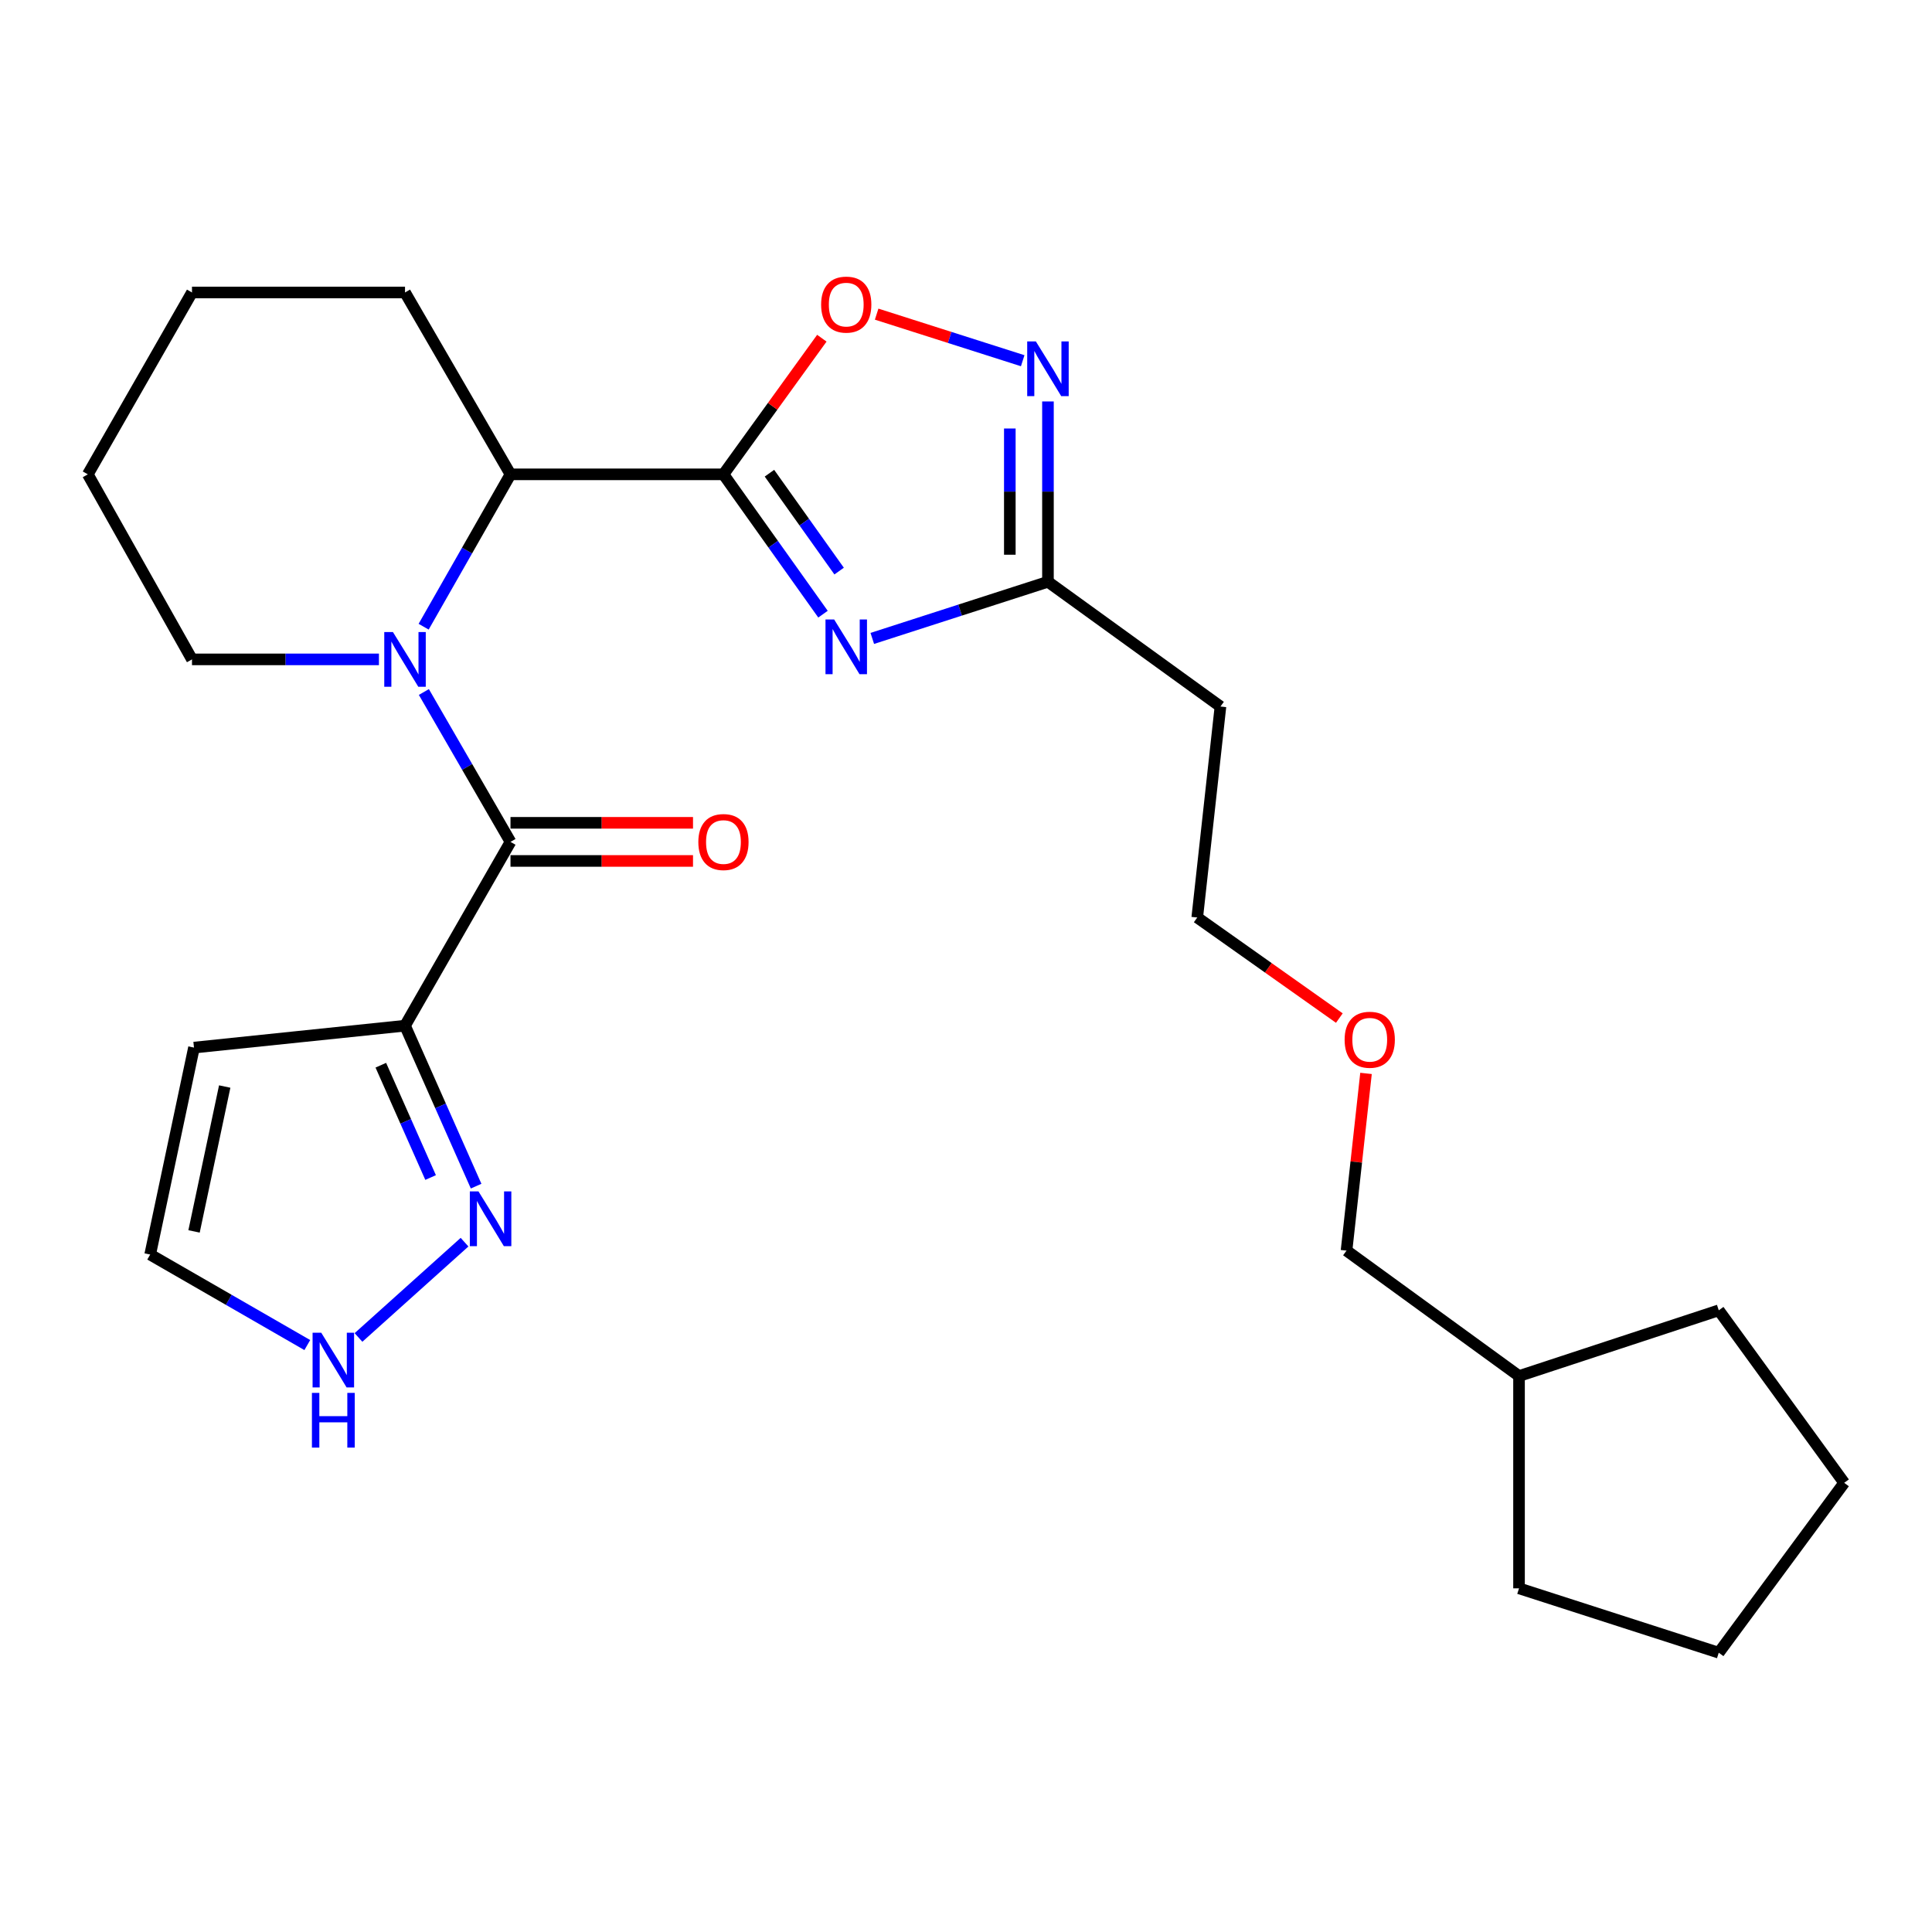 <?xml version='1.0' encoding='iso-8859-1'?>
<svg version='1.1' baseProfile='full'
              xmlns='http://www.w3.org/2000/svg'
                      xmlns:rdkit='http://www.rdkit.org/xml'
                      xmlns:xlink='http://www.w3.org/1999/xlink'
                  xml:space='preserve'
width='1000px' height='1000px' viewBox='0 0 1000 1000'>
<!-- END OF HEADER -->
<rect style='opacity:1.0;fill:#FFFFFF;stroke:none' width='1000' height='1000' x='0' y='0'> </rect>
<path class='bond-1' d='M 374.457,245.518 L 400.219,281.706' style='fill:none;fill-rule:evenodd;stroke:#000000;stroke-width:6px;stroke-linecap:butt;stroke-linejoin:miter;stroke-opacity:1' />
<path class='bond-1' d='M 400.219,281.706 L 425.982,317.894' style='fill:none;fill-rule:evenodd;stroke:#0000FF;stroke-width:6px;stroke-linecap:butt;stroke-linejoin:miter;stroke-opacity:1' />
<path class='bond-1' d='M 398.262,244.93 L 416.296,270.261' style='fill:none;fill-rule:evenodd;stroke:#000000;stroke-width:6px;stroke-linecap:butt;stroke-linejoin:miter;stroke-opacity:1' />
<path class='bond-1' d='M 416.296,270.261 L 434.33,295.593' style='fill:none;fill-rule:evenodd;stroke:#0000FF;stroke-width:6px;stroke-linecap:butt;stroke-linejoin:miter;stroke-opacity:1' />
<path class='bond-4' d='M 374.457,245.518 L 264.231,245.518' style='fill:none;fill-rule:evenodd;stroke:#000000;stroke-width:6px;stroke-linecap:butt;stroke-linejoin:miter;stroke-opacity:1' />
<path class='bond-5' d='M 374.457,245.518 L 399.921,210.285' style='fill:none;fill-rule:evenodd;stroke:#000000;stroke-width:6px;stroke-linecap:butt;stroke-linejoin:miter;stroke-opacity:1' />
<path class='bond-5' d='M 399.921,210.285 L 425.385,175.053' style='fill:none;fill-rule:evenodd;stroke:#FF0000;stroke-width:6px;stroke-linecap:butt;stroke-linejoin:miter;stroke-opacity:1' />
<path class='bond-0' d='M 219.276,324.379 L 241.753,284.949' style='fill:none;fill-rule:evenodd;stroke:#0000FF;stroke-width:6px;stroke-linecap:butt;stroke-linejoin:miter;stroke-opacity:1' />
<path class='bond-0' d='M 241.753,284.949 L 264.231,245.518' style='fill:none;fill-rule:evenodd;stroke:#000000;stroke-width:6px;stroke-linecap:butt;stroke-linejoin:miter;stroke-opacity:1' />
<path class='bond-2' d='M 219.393,358.183 L 241.812,396.97' style='fill:none;fill-rule:evenodd;stroke:#0000FF;stroke-width:6px;stroke-linecap:butt;stroke-linejoin:miter;stroke-opacity:1' />
<path class='bond-2' d='M 241.812,396.97 L 264.231,435.756' style='fill:none;fill-rule:evenodd;stroke:#000000;stroke-width:6px;stroke-linecap:butt;stroke-linejoin:miter;stroke-opacity:1' />
<path class='bond-14' d='M 196.136,341.295 L 147.754,341.295' style='fill:none;fill-rule:evenodd;stroke:#0000FF;stroke-width:6px;stroke-linecap:butt;stroke-linejoin:miter;stroke-opacity:1' />
<path class='bond-14' d='M 147.754,341.295 L 99.373,341.295' style='fill:none;fill-rule:evenodd;stroke:#000000;stroke-width:6px;stroke-linecap:butt;stroke-linejoin:miter;stroke-opacity:1' />
<path class='bond-7' d='M 451.495,330.446 L 496.956,315.785' style='fill:none;fill-rule:evenodd;stroke:#0000FF;stroke-width:6px;stroke-linecap:butt;stroke-linejoin:miter;stroke-opacity:1' />
<path class='bond-7' d='M 496.956,315.785 L 542.418,301.125' style='fill:none;fill-rule:evenodd;stroke:#000000;stroke-width:6px;stroke-linecap:butt;stroke-linejoin:miter;stroke-opacity:1' />
<path class='bond-3' d='M 264.231,435.756 L 209.633,530.897' style='fill:none;fill-rule:evenodd;stroke:#000000;stroke-width:6px;stroke-linecap:butt;stroke-linejoin:miter;stroke-opacity:1' />
<path class='bond-11' d='M 264.231,445.623 L 311.466,445.623' style='fill:none;fill-rule:evenodd;stroke:#000000;stroke-width:6px;stroke-linecap:butt;stroke-linejoin:miter;stroke-opacity:1' />
<path class='bond-11' d='M 311.466,445.623 L 358.702,445.623' style='fill:none;fill-rule:evenodd;stroke:#FF0000;stroke-width:6px;stroke-linecap:butt;stroke-linejoin:miter;stroke-opacity:1' />
<path class='bond-11' d='M 264.231,425.889 L 311.466,425.889' style='fill:none;fill-rule:evenodd;stroke:#000000;stroke-width:6px;stroke-linecap:butt;stroke-linejoin:miter;stroke-opacity:1' />
<path class='bond-11' d='M 311.466,425.889 L 358.702,425.889' style='fill:none;fill-rule:evenodd;stroke:#FF0000;stroke-width:6px;stroke-linecap:butt;stroke-linejoin:miter;stroke-opacity:1' />
<path class='bond-8' d='M 209.633,530.897 L 228.035,572.422' style='fill:none;fill-rule:evenodd;stroke:#000000;stroke-width:6px;stroke-linecap:butt;stroke-linejoin:miter;stroke-opacity:1' />
<path class='bond-8' d='M 228.035,572.422 L 246.438,613.947' style='fill:none;fill-rule:evenodd;stroke:#0000FF;stroke-width:6px;stroke-linecap:butt;stroke-linejoin:miter;stroke-opacity:1' />
<path class='bond-8' d='M 197.112,551.351 L 209.994,580.418' style='fill:none;fill-rule:evenodd;stroke:#000000;stroke-width:6px;stroke-linecap:butt;stroke-linejoin:miter;stroke-opacity:1' />
<path class='bond-8' d='M 209.994,580.418 L 222.876,609.486' style='fill:none;fill-rule:evenodd;stroke:#0000FF;stroke-width:6px;stroke-linecap:butt;stroke-linejoin:miter;stroke-opacity:1' />
<path class='bond-10' d='M 209.633,530.897 L 100.403,542.234' style='fill:none;fill-rule:evenodd;stroke:#000000;stroke-width:6px;stroke-linecap:butt;stroke-linejoin:miter;stroke-opacity:1' />
<path class='bond-15' d='M 264.231,245.518 L 209.633,151.386' style='fill:none;fill-rule:evenodd;stroke:#000000;stroke-width:6px;stroke-linecap:butt;stroke-linejoin:miter;stroke-opacity:1' />
<path class='bond-6' d='M 453.752,162.6 L 491.552,174.654' style='fill:none;fill-rule:evenodd;stroke:#FF0000;stroke-width:6px;stroke-linecap:butt;stroke-linejoin:miter;stroke-opacity:1' />
<path class='bond-6' d='M 491.552,174.654 L 529.351,186.709' style='fill:none;fill-rule:evenodd;stroke:#0000FF;stroke-width:6px;stroke-linecap:butt;stroke-linejoin:miter;stroke-opacity:1' />
<path class='bond-26' d='M 542.418,207.792 L 542.418,254.459' style='fill:none;fill-rule:evenodd;stroke:#0000FF;stroke-width:6px;stroke-linecap:butt;stroke-linejoin:miter;stroke-opacity:1' />
<path class='bond-26' d='M 542.418,254.459 L 542.418,301.125' style='fill:none;fill-rule:evenodd;stroke:#000000;stroke-width:6px;stroke-linecap:butt;stroke-linejoin:miter;stroke-opacity:1' />
<path class='bond-26' d='M 522.683,221.792 L 522.683,254.459' style='fill:none;fill-rule:evenodd;stroke:#0000FF;stroke-width:6px;stroke-linecap:butt;stroke-linejoin:miter;stroke-opacity:1' />
<path class='bond-26' d='M 522.683,254.459 L 522.683,287.125' style='fill:none;fill-rule:evenodd;stroke:#000000;stroke-width:6px;stroke-linecap:butt;stroke-linejoin:miter;stroke-opacity:1' />
<path class='bond-13' d='M 542.418,301.125 L 631.704,365.7' style='fill:none;fill-rule:evenodd;stroke:#000000;stroke-width:6px;stroke-linecap:butt;stroke-linejoin:miter;stroke-opacity:1' />
<path class='bond-9' d='M 240.449,642.947 L 185.555,692.267' style='fill:none;fill-rule:evenodd;stroke:#0000FF;stroke-width:6px;stroke-linecap:butt;stroke-linejoin:miter;stroke-opacity:1' />
<path class='bond-28' d='M 159.057,696.204 L 118.394,672.781' style='fill:none;fill-rule:evenodd;stroke:#0000FF;stroke-width:6px;stroke-linecap:butt;stroke-linejoin:miter;stroke-opacity:1' />
<path class='bond-28' d='M 118.394,672.781 L 77.731,649.358' style='fill:none;fill-rule:evenodd;stroke:#000000;stroke-width:6px;stroke-linecap:butt;stroke-linejoin:miter;stroke-opacity:1' />
<path class='bond-12' d='M 100.403,542.234 L 77.731,649.358' style='fill:none;fill-rule:evenodd;stroke:#000000;stroke-width:6px;stroke-linecap:butt;stroke-linejoin:miter;stroke-opacity:1' />
<path class='bond-12' d='M 116.309,562.388 L 100.438,637.375' style='fill:none;fill-rule:evenodd;stroke:#000000;stroke-width:6px;stroke-linecap:butt;stroke-linejoin:miter;stroke-opacity:1' />
<path class='bond-17' d='M 631.704,365.7 L 619.688,474.907' style='fill:none;fill-rule:evenodd;stroke:#000000;stroke-width:6px;stroke-linecap:butt;stroke-linejoin:miter;stroke-opacity:1' />
<path class='bond-27' d='M 99.373,341.295 L 45.455,245.518' style='fill:none;fill-rule:evenodd;stroke:#000000;stroke-width:6px;stroke-linecap:butt;stroke-linejoin:miter;stroke-opacity:1' />
<path class='bond-23' d='M 209.633,151.386 L 99.373,151.386' style='fill:none;fill-rule:evenodd;stroke:#000000;stroke-width:6px;stroke-linecap:butt;stroke-linejoin:miter;stroke-opacity:1' />
<path class='bond-16' d='M 693.24,526.955 L 656.464,500.931' style='fill:none;fill-rule:evenodd;stroke:#FF0000;stroke-width:6px;stroke-linecap:butt;stroke-linejoin:miter;stroke-opacity:1' />
<path class='bond-16' d='M 656.464,500.931 L 619.688,474.907' style='fill:none;fill-rule:evenodd;stroke:#000000;stroke-width:6px;stroke-linecap:butt;stroke-linejoin:miter;stroke-opacity:1' />
<path class='bond-19' d='M 707.049,555.597 L 702.004,601.457' style='fill:none;fill-rule:evenodd;stroke:#FF0000;stroke-width:6px;stroke-linecap:butt;stroke-linejoin:miter;stroke-opacity:1' />
<path class='bond-19' d='M 702.004,601.457 L 696.959,647.318' style='fill:none;fill-rule:evenodd;stroke:#000000;stroke-width:6px;stroke-linecap:butt;stroke-linejoin:miter;stroke-opacity:1' />
<path class='bond-18' d='M 786.245,712.233 L 696.959,647.318' style='fill:none;fill-rule:evenodd;stroke:#000000;stroke-width:6px;stroke-linecap:butt;stroke-linejoin:miter;stroke-opacity:1' />
<path class='bond-20' d='M 786.245,712.233 L 786.245,822.12' style='fill:none;fill-rule:evenodd;stroke:#000000;stroke-width:6px;stroke-linecap:butt;stroke-linejoin:miter;stroke-opacity:1' />
<path class='bond-21' d='M 786.245,712.233 L 889.631,678.224' style='fill:none;fill-rule:evenodd;stroke:#000000;stroke-width:6px;stroke-linecap:butt;stroke-linejoin:miter;stroke-opacity:1' />
<path class='bond-25' d='M 786.245,822.12 L 889.631,855.438' style='fill:none;fill-rule:evenodd;stroke:#000000;stroke-width:6px;stroke-linecap:butt;stroke-linejoin:miter;stroke-opacity:1' />
<path class='bond-24' d='M 889.631,678.224 L 954.545,767.511' style='fill:none;fill-rule:evenodd;stroke:#000000;stroke-width:6px;stroke-linecap:butt;stroke-linejoin:miter;stroke-opacity:1' />
<path class='bond-22' d='M 45.455,245.518 L 99.373,151.386' style='fill:none;fill-rule:evenodd;stroke:#000000;stroke-width:6px;stroke-linecap:butt;stroke-linejoin:miter;stroke-opacity:1' />
<path class='bond-29' d='M 954.545,767.511 L 889.631,855.438' style='fill:none;fill-rule:evenodd;stroke:#000000;stroke-width:6px;stroke-linecap:butt;stroke-linejoin:miter;stroke-opacity:1' />
<path  class='atom-1' d='M 203.373 327.135
L 212.653 342.135
Q 213.573 343.615, 215.053 346.295
Q 216.533 348.975, 216.613 349.135
L 216.613 327.135
L 220.373 327.135
L 220.373 355.455
L 216.493 355.455
L 206.533 339.055
Q 205.373 337.135, 204.133 334.935
Q 202.933 332.735, 202.573 332.055
L 202.573 355.455
L 198.893 355.455
L 198.893 327.135
L 203.373 327.135
' fill='#0000FF'/>
<path  class='atom-2' d='M 431.753 320.634
L 441.033 335.634
Q 441.953 337.114, 443.433 339.794
Q 444.913 342.474, 444.993 342.634
L 444.993 320.634
L 448.753 320.634
L 448.753 348.954
L 444.873 348.954
L 434.913 332.554
Q 433.753 330.634, 432.513 328.434
Q 431.313 326.234, 430.953 325.554
L 430.953 348.954
L 427.273 348.954
L 427.273 320.634
L 431.753 320.634
' fill='#0000FF'/>
<path  class='atom-6' d='M 425.013 157.66
Q 425.013 150.86, 428.373 147.06
Q 431.733 143.26, 438.013 143.26
Q 444.293 143.26, 447.653 147.06
Q 451.013 150.86, 451.013 157.66
Q 451.013 164.54, 447.613 168.46
Q 444.213 172.34, 438.013 172.34
Q 431.773 172.34, 428.373 168.46
Q 425.013 164.58, 425.013 157.66
M 438.013 169.14
Q 442.333 169.14, 444.653 166.26
Q 447.013 163.34, 447.013 157.66
Q 447.013 152.1, 444.653 149.3
Q 442.333 146.46, 438.013 146.46
Q 433.693 146.46, 431.333 149.26
Q 429.013 152.06, 429.013 157.66
Q 429.013 163.38, 431.333 166.26
Q 433.693 169.14, 438.013 169.14
' fill='#FF0000'/>
<path  class='atom-7' d='M 536.158 176.716
L 545.438 191.716
Q 546.358 193.196, 547.838 195.876
Q 549.318 198.556, 549.398 198.716
L 549.398 176.716
L 553.158 176.716
L 553.158 205.036
L 549.278 205.036
L 539.318 188.636
Q 538.158 186.716, 536.918 184.516
Q 535.718 182.316, 535.358 181.636
L 535.358 205.036
L 531.678 205.036
L 531.678 176.716
L 536.158 176.716
' fill='#0000FF'/>
<path  class='atom-9' d='M 247.665 616.68
L 256.945 631.68
Q 257.865 633.16, 259.345 635.84
Q 260.825 638.52, 260.905 638.68
L 260.905 616.68
L 264.665 616.68
L 264.665 645
L 260.785 645
L 250.825 628.6
Q 249.665 626.68, 248.425 624.48
Q 247.225 622.28, 246.865 621.6
L 246.865 645
L 243.185 645
L 243.185 616.68
L 247.665 616.68
' fill='#0000FF'/>
<path  class='atom-10' d='M 166.272 689.807
L 175.552 704.807
Q 176.472 706.287, 177.952 708.967
Q 179.432 711.647, 179.512 711.807
L 179.512 689.807
L 183.272 689.807
L 183.272 718.127
L 179.392 718.127
L 169.432 701.727
Q 168.272 699.807, 167.032 697.607
Q 165.832 695.407, 165.472 694.727
L 165.472 718.127
L 161.792 718.127
L 161.792 689.807
L 166.272 689.807
' fill='#0000FF'/>
<path  class='atom-10' d='M 161.452 720.959
L 165.292 720.959
L 165.292 732.999
L 179.772 732.999
L 179.772 720.959
L 183.612 720.959
L 183.612 749.279
L 179.772 749.279
L 179.772 736.199
L 165.292 736.199
L 165.292 749.279
L 161.452 749.279
L 161.452 720.959
' fill='#0000FF'/>
<path  class='atom-12' d='M 361.457 435.836
Q 361.457 429.036, 364.817 425.236
Q 368.177 421.436, 374.457 421.436
Q 380.737 421.436, 384.097 425.236
Q 387.457 429.036, 387.457 435.836
Q 387.457 442.716, 384.057 446.636
Q 380.657 450.516, 374.457 450.516
Q 368.217 450.516, 364.817 446.636
Q 361.457 442.756, 361.457 435.836
M 374.457 447.316
Q 378.777 447.316, 381.097 444.436
Q 383.457 441.516, 383.457 435.836
Q 383.457 430.276, 381.097 427.476
Q 378.777 424.636, 374.457 424.636
Q 370.137 424.636, 367.777 427.436
Q 365.457 430.236, 365.457 435.836
Q 365.457 441.556, 367.777 444.436
Q 370.137 447.316, 374.457 447.316
' fill='#FF0000'/>
<path  class='atom-17' d='M 695.975 538.169
Q 695.975 531.369, 699.335 527.569
Q 702.695 523.769, 708.975 523.769
Q 715.255 523.769, 718.615 527.569
Q 721.975 531.369, 721.975 538.169
Q 721.975 545.049, 718.575 548.969
Q 715.175 552.849, 708.975 552.849
Q 702.735 552.849, 699.335 548.969
Q 695.975 545.089, 695.975 538.169
M 708.975 549.649
Q 713.295 549.649, 715.615 546.769
Q 717.975 543.849, 717.975 538.169
Q 717.975 532.609, 715.615 529.809
Q 713.295 526.969, 708.975 526.969
Q 704.655 526.969, 702.295 529.769
Q 699.975 532.569, 699.975 538.169
Q 699.975 543.889, 702.295 546.769
Q 704.655 549.649, 708.975 549.649
' fill='#FF0000'/>
</svg>
